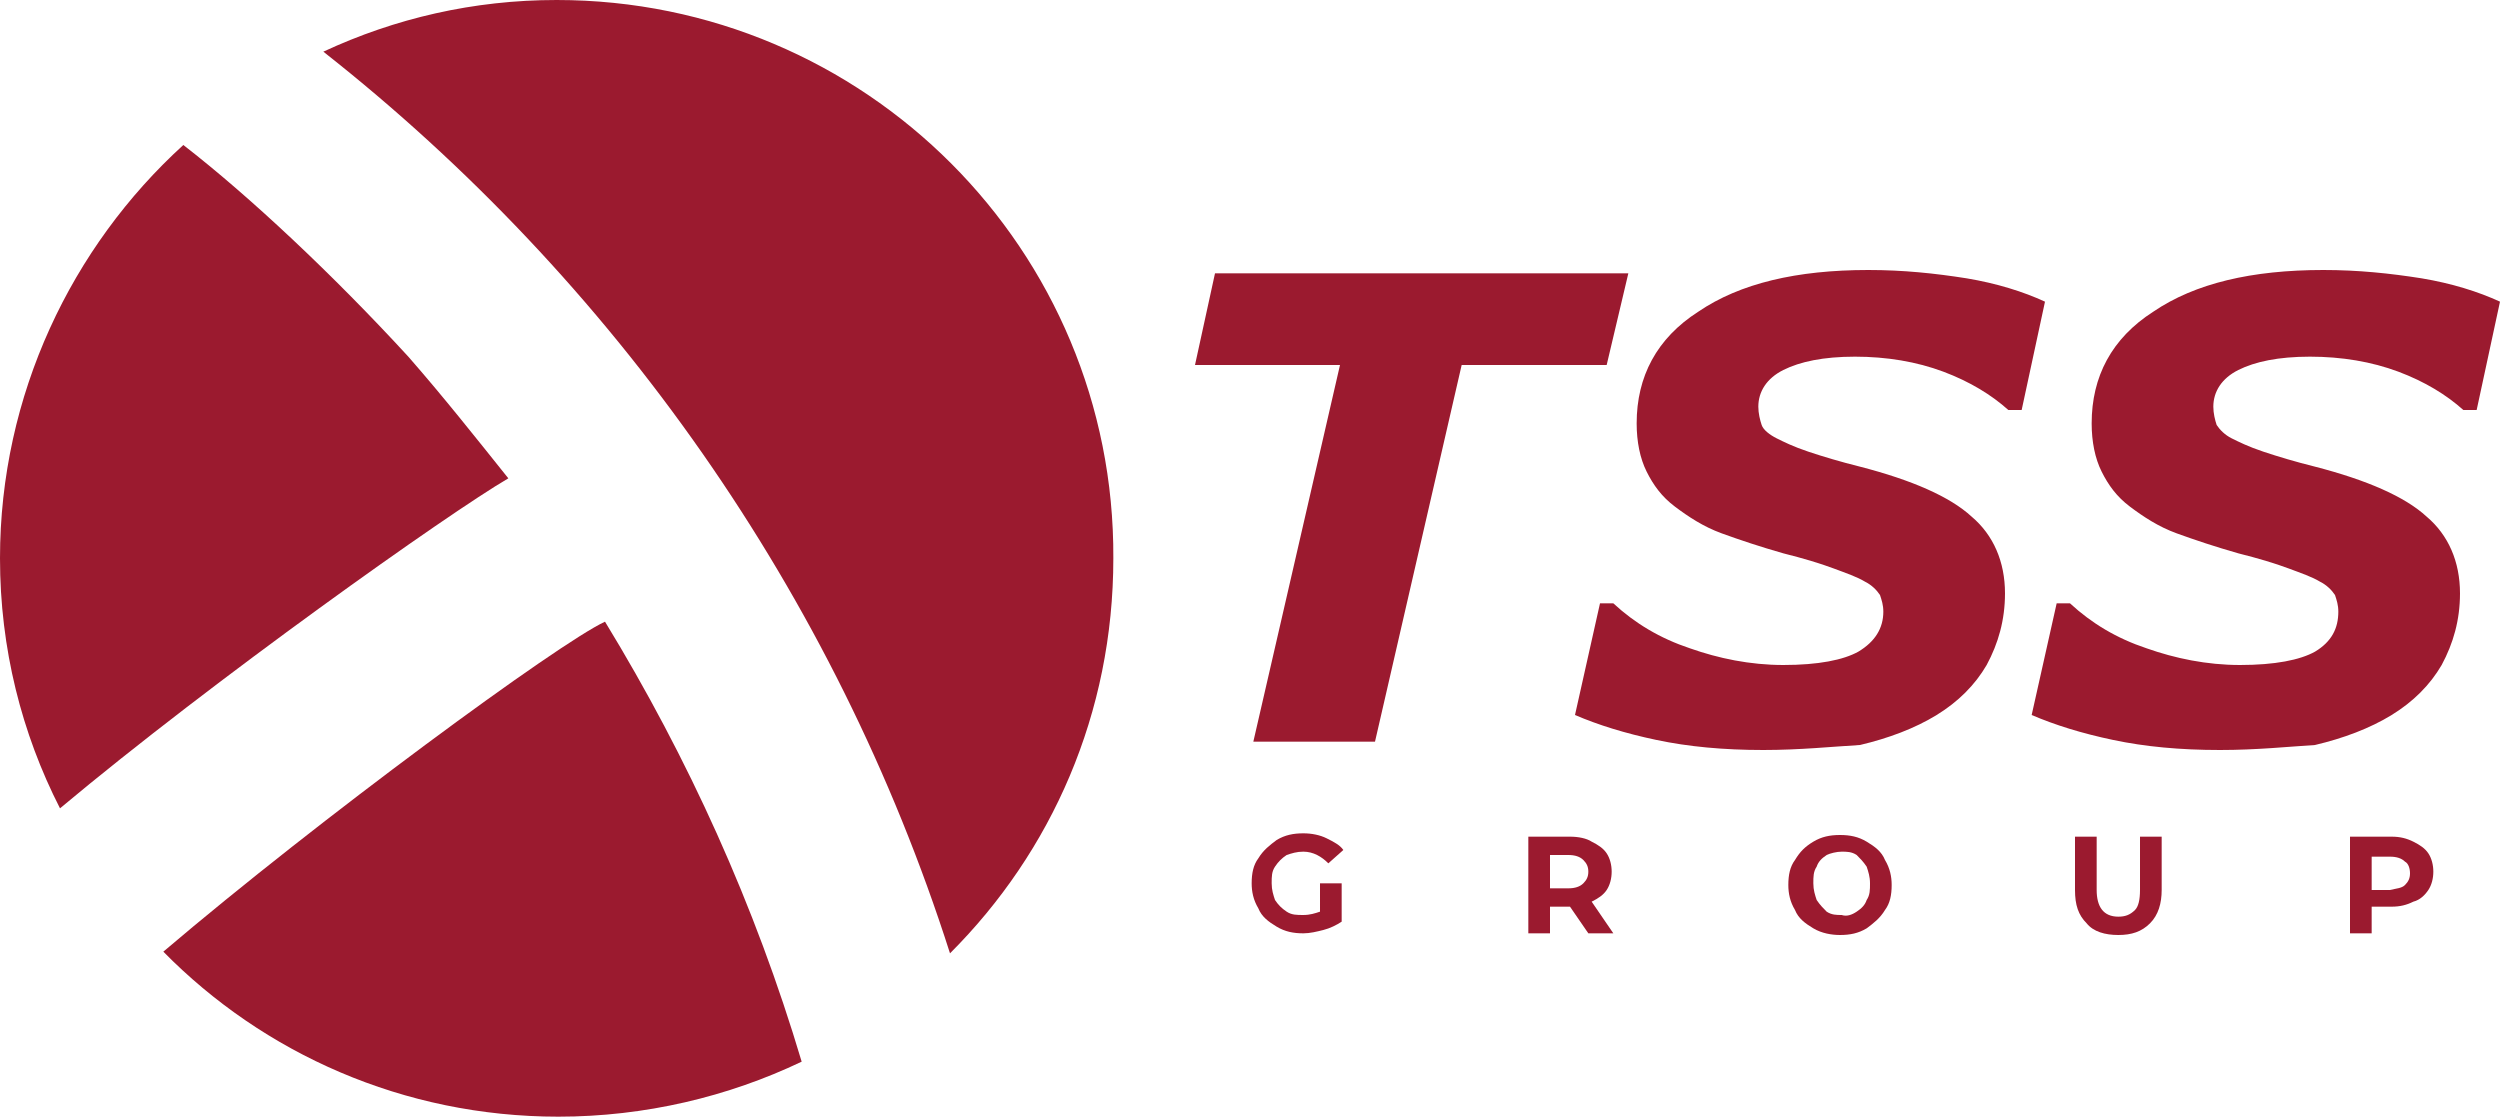 <?xml version="1.0" encoding="utf-8"?>
<!-- Generator: Adobe Illustrator 27.3.0, SVG Export Plug-In . SVG Version: 6.00 Build 0)  -->
<svg version="1.1" id="Layer_1" xmlns="http://www.w3.org/2000/svg" xmlns:xlink="http://www.w3.org/1999/xlink" x="0px" y="0px"
	 viewBox="0 0 150 67" style="enable-background:new 0 0 150 67;" xml:space="preserve">
<style type="text/css">
	.st0{fill:#9B1A2F;}
</style>
<g>
	<polygon class="st0" points="96.4,21.9 87.7,21.9 82.5,44.5 75.2,44.5 80.4,21.9 71.7,21.9 72.9,16.4 97.7,16.4 	"/>
	<path class="st0" d="M105.8,45c-2.4,0-4.5-0.2-6.4-0.6c-1.9-0.4-3.5-0.9-4.9-1.5l1.5-6.7h0.8c1.3,1.2,2.8,2.1,4.6,2.7
		c1.7,0.6,3.6,1,5.6,1c2.1,0,3.6-0.3,4.5-0.8c1-0.6,1.5-1.4,1.5-2.4c0-0.4-0.1-0.7-0.2-1c-0.2-0.3-0.5-0.6-0.9-0.8
		c-0.5-0.3-1.1-0.5-1.9-0.8c-0.8-0.3-1.8-0.6-3-0.9c-1.4-0.4-2.6-0.8-3.7-1.2c-1.1-0.4-2-1-2.8-1.6c-0.8-0.6-1.3-1.3-1.7-2.1
		c-0.4-0.8-0.6-1.8-0.6-2.9c0-2.8,1.2-5.1,3.7-6.7c2.5-1.7,5.9-2.5,10.2-2.5c2.1,0,4,0.2,5.9,0.5c1.8,0.3,3.4,0.8,4.7,1.4l-1.4,6.5
		h-0.8c-1-0.9-2.3-1.7-3.9-2.3c-1.6-0.6-3.4-0.9-5.3-0.9c-1.9,0-3.3,0.3-4.3,0.8c-1,0.5-1.5,1.3-1.5,2.2c0,0.4,0.1,0.8,0.2,1.1
		c0.1,0.3,0.5,0.6,0.9,0.8c0.4,0.2,1,0.5,1.9,0.8c0.9,0.3,1.9,0.6,3.1,0.9c3.1,0.8,5.4,1.8,6.7,3c1.3,1.1,2,2.7,2,4.6
		c0,1.6-0.4,3-1.1,4.3c-0.7,1.2-1.7,2.2-3,3c-1.3,0.8-2.9,1.4-4.6,1.8C109.9,44.8,108,45,105.8,45"/>
	<path class="st0" d="M133.2,45c-2.4,0-4.5-0.2-6.4-0.6c-1.9-0.4-3.5-0.9-4.9-1.5l1.5-6.7h0.8c1.3,1.2,2.8,2.1,4.6,2.7
		c1.7,0.6,3.6,1,5.6,1c2.1,0,3.6-0.3,4.5-0.8c1-0.6,1.4-1.4,1.4-2.4c0-0.4-0.1-0.7-0.2-1c-0.2-0.3-0.5-0.6-0.9-0.8
		c-0.5-0.3-1.1-0.5-1.9-0.8c-0.8-0.3-1.8-0.6-3-0.9c-1.4-0.4-2.6-0.8-3.7-1.2c-1.1-0.4-2-1-2.8-1.6c-0.8-0.6-1.3-1.3-1.7-2.1
		c-0.4-0.8-0.6-1.8-0.6-2.9c0-2.8,1.2-5.1,3.7-6.7c2.5-1.7,5.9-2.5,10.2-2.5c2.1,0,4,0.2,5.9,0.5c1.8,0.3,3.4,0.8,4.7,1.4l-1.4,6.5
		h-0.8c-1-0.9-2.3-1.7-3.9-2.3c-1.6-0.6-3.4-0.9-5.3-0.9c-1.9,0-3.3,0.3-4.3,0.8c-1,0.5-1.5,1.3-1.5,2.2c0,0.4,0.1,0.8,0.2,1.1
		c0.2,0.3,0.5,0.6,0.9,0.8c0.4,0.2,1,0.5,1.9,0.8c0.9,0.3,1.9,0.6,3.1,0.9c3.1,0.8,5.4,1.8,6.7,3c1.3,1.1,2,2.7,2,4.6
		c0,1.6-0.4,3-1.1,4.3c-0.7,1.2-1.7,2.2-3,3c-1.3,0.8-2.9,1.4-4.6,1.8C137.3,44.8,135.4,45,133.2,45"/>
	<path class="st0" d="M33.4,0c-5,0-9.7,1.1-14,3.1c17.4,13.7,30.7,32.5,37.6,54.1c6.1-6.1,9.8-14.4,9.8-23.7C66.9,15,51.9,0,33.4,0"
		/>
	<path class="st0" d="M33.5,67c5.2,0,10.2-1.2,14.6-3.3c-2.8-9.4-6.8-18.2-11.8-26.4c-2.8,1.3-17.1,11.8-26.5,19.8
		C15.8,63.2,24.2,67,33.5,67"/>
	<path class="st0" d="M24.5,21.4C20,16.5,15,11.8,11,8.7c-6.7,6.1-11,15-11,24.8c0,5.4,1.3,10.5,3.6,15c9.2-7.7,23.3-17.7,26.9-19.8
		C28.5,26.2,26.6,23.8,24.5,21.4"/>
	<path class="st0" d="M79.3,53h1.2v2.3c-0.3,0.2-0.7,0.4-1.1,0.5c-0.4,0.1-0.8,0.2-1.2,0.2c-0.6,0-1.1-0.1-1.6-0.4
		c-0.5-0.3-0.9-0.6-1.1-1.1c-0.3-0.5-0.4-1-0.4-1.5c0-0.6,0.1-1.1,0.4-1.5c0.3-0.5,0.7-0.8,1.1-1.1c0.5-0.3,1-0.4,1.6-0.4
		c0.5,0,1,0.1,1.4,0.3c0.4,0.2,0.8,0.4,1,0.7l-0.9,0.8c-0.4-0.4-0.9-0.7-1.5-0.7c-0.4,0-0.7,0.1-1,0.2c-0.3,0.2-0.5,0.4-0.7,0.7
		c-0.2,0.3-0.2,0.6-0.2,1c0,0.4,0.1,0.7,0.2,1c0.2,0.3,0.4,0.5,0.7,0.7c0.3,0.2,0.6,0.2,1,0.2c0.4,0,0.7-0.1,1-0.2V53z"/>
	<path class="st0" d="M95.3,56l-1.1-1.6h-0.1H93V56h-1.3v-5.8h2.5c0.5,0,1,0.1,1.3,0.3c0.4,0.2,0.7,0.4,0.9,0.7
		c0.2,0.3,0.3,0.7,0.3,1.1c0,0.4-0.1,0.8-0.3,1.1c-0.2,0.3-0.5,0.5-0.9,0.7l1.3,1.9H95.3z M95,51.6c-0.2-0.2-0.5-0.3-0.9-0.3H93v2
		h1.1c0.4,0,0.7-0.1,0.9-0.3c0.2-0.2,0.3-0.4,0.3-0.7C95.3,52,95.2,51.8,95,51.6"/>
	<path class="st0" d="M108.8,55.7c-0.5-0.3-0.9-0.6-1.1-1.1c-0.3-0.5-0.4-1-0.4-1.5c0-0.6,0.1-1.1,0.4-1.5c0.3-0.5,0.6-0.8,1.1-1.1
		c0.5-0.3,1-0.4,1.6-0.4c0.6,0,1.1,0.1,1.6,0.4c0.5,0.3,0.9,0.6,1.1,1.1c0.3,0.5,0.4,1,0.4,1.5c0,0.6-0.1,1.1-0.4,1.5
		c-0.3,0.5-0.7,0.8-1.1,1.1c-0.5,0.3-1,0.4-1.6,0.4C109.9,56.1,109.3,56,108.8,55.7 M111.4,54.7c0.3-0.2,0.5-0.4,0.6-0.7
		c0.2-0.3,0.2-0.6,0.2-1c0-0.4-0.1-0.7-0.2-1c-0.2-0.3-0.4-0.5-0.6-0.7c-0.3-0.2-0.6-0.2-0.9-0.2c-0.3,0-0.7,0.1-0.9,0.2
		c-0.3,0.2-0.5,0.4-0.6,0.7c-0.2,0.3-0.2,0.6-0.2,1c0,0.4,0.1,0.7,0.2,1c0.2,0.3,0.4,0.5,0.6,0.7c0.3,0.2,0.6,0.2,0.9,0.2
		C110.8,55,111.1,54.9,111.4,54.7"/>
	<path class="st0" d="M125.2,55.4c-0.5-0.5-0.7-1.1-0.7-2v-3.2h1.3v3.2c0,1,0.4,1.6,1.3,1.6c0.4,0,0.7-0.1,1-0.4
		c0.2-0.2,0.3-0.6,0.3-1.2v-3.2h1.3v3.2c0,0.8-0.2,1.5-0.7,2c-0.5,0.5-1.1,0.7-1.9,0.7C126.3,56.1,125.6,55.9,125.2,55.4"/>
	<path class="st0" d="M144.8,50.5c0.4,0.2,0.7,0.4,0.9,0.7c0.2,0.3,0.3,0.7,0.3,1.1c0,0.4-0.1,0.8-0.3,1.1c-0.2,0.3-0.5,0.6-0.9,0.7
		c-0.4,0.2-0.8,0.3-1.3,0.3h-1.2V56H141v-5.8h2.5C144,50.2,144.4,50.3,144.8,50.5 M144.3,53.1c0.2-0.2,0.3-0.4,0.3-0.7
		c0-0.3-0.1-0.6-0.3-0.7c-0.2-0.2-0.5-0.3-0.9-0.3h-1.1v2h1.1C143.8,53.3,144.1,53.3,144.3,53.1"/>
</g>
</svg>
